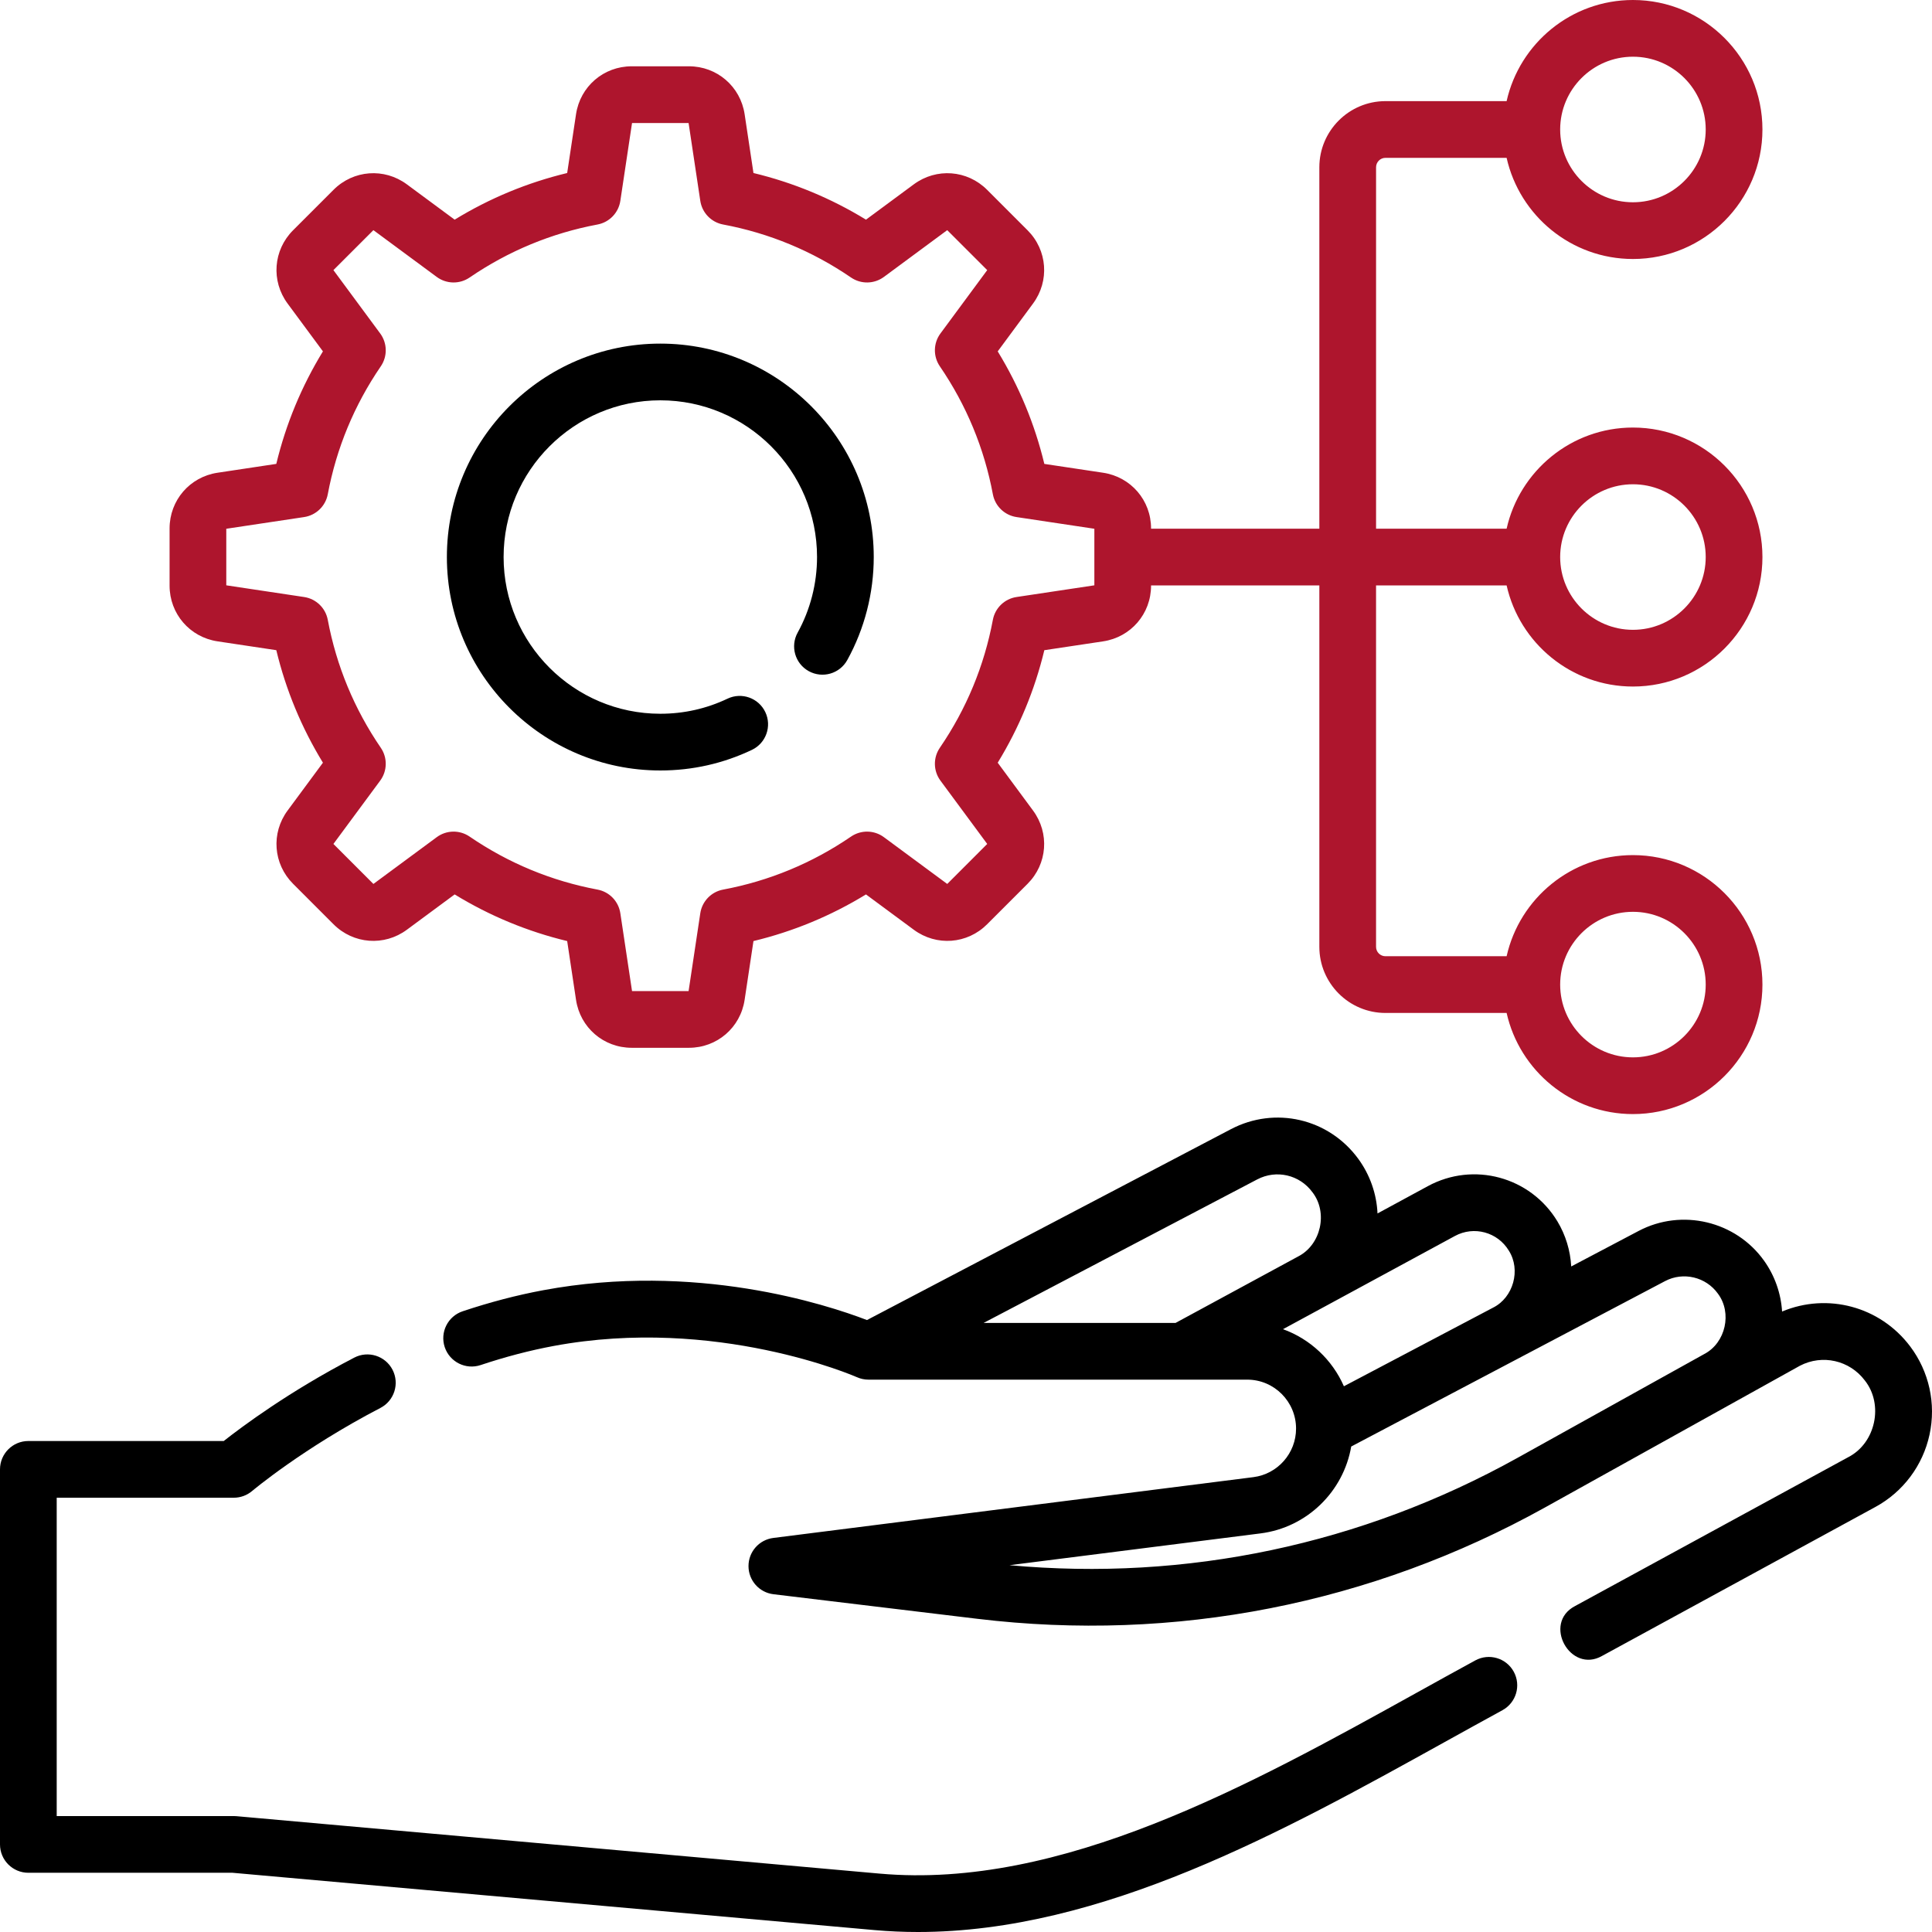 <svg xmlns="http://www.w3.org/2000/svg" width="128" height="128" viewBox="0 0 128 128" fill="none"><g clip-path="url(#clip0_6_199)"><path d="M97.743 110.006C96.471 110.699 95.182 111.414 93.876 112.138C82.829 118.263 70.308 125.205 58.274 124.131L15.656 120.326C15.6 120.321 15.544 120.319 15.489 120.319H3.757V99.228H15.489C15.933 99.228 16.363 99.07 16.702 98.784C16.735 98.756 20.092 95.935 25.203 93.28C26.124 92.802 26.483 91.668 26.005 90.747C25.526 89.826 24.392 89.467 23.471 89.946C19.162 92.184 16.035 94.516 14.824 95.471H1.879C0.841 95.471 0 96.312 0 97.35V122.197C0 123.235 0.841 124.076 1.879 124.076H15.405L57.94 127.873C58.9 127.959 59.859 128 60.818 128C73.016 128 85.018 121.346 95.698 115.424C96.996 114.705 98.277 113.995 99.54 113.306C100.451 112.809 100.788 111.668 100.291 110.757C99.795 109.846 98.654 109.51 97.743 110.006Z" fill="black"></path><path d="M126.55 89.197C124.552 86.549 121.072 85.635 118.068 86.892C117.992 85.691 117.585 84.52 116.872 83.522C114.994 80.893 111.422 80.046 108.565 81.552L104.097 83.906C104.04 82.857 103.73 81.825 103.179 80.913C101.396 77.966 97.629 76.943 94.603 78.583L91.264 80.394C91.204 79.095 90.764 77.83 89.979 76.761C88.021 74.097 84.475 73.277 81.549 74.812L57.439 87.457C54.728 86.416 46.085 83.601 35.986 85.481C34.245 85.805 32.45 86.275 30.652 86.876C29.668 87.205 29.137 88.269 29.465 89.253C29.795 90.237 30.86 90.768 31.843 90.439C33.477 89.893 35.102 89.468 36.674 89.175C47.454 87.168 56.679 91.2 56.769 91.24C57.011 91.349 57.273 91.405 57.538 91.405H82.633C84.416 91.405 85.867 92.86 85.867 94.648C85.867 96.278 84.651 97.66 83.039 97.865L51.233 101.893C50.291 102.013 49.587 102.814 49.59 103.763C49.593 104.711 50.302 105.509 51.244 105.622L64.752 107.25C77.837 108.827 90.844 106.275 102.368 99.869L119.248 90.485C120.733 89.711 122.54 90.12 123.55 91.46C124.812 93.053 124.264 95.609 122.456 96.539L104.344 106.409C102.179 107.547 104.035 110.908 106.142 109.709L124.254 99.838C126.089 98.838 127.395 97.092 127.837 95.047C128.28 93 127.81 90.868 126.55 89.197ZM83.294 78.139C84.563 77.474 86.101 77.83 86.951 78.987C87.996 80.334 87.522 82.47 86.003 83.246L77.883 87.648H65.165L83.294 78.139ZM85.002 88.062L96.394 81.886C97.654 81.203 99.222 81.63 99.964 82.858C100.773 84.129 100.267 85.964 98.918 86.636L89.037 91.844C88.27 90.093 86.808 88.715 85.002 88.062ZM100.542 96.585C90.209 102.329 78.606 104.776 66.882 103.698L83.511 101.592C86.596 101.202 89.008 98.817 89.522 95.835L110.317 84.875C111.52 84.242 113.023 84.599 113.815 85.706C114.773 86.98 114.328 88.966 112.916 89.706L100.542 96.585Z" fill="black"></path><path d="M43.748 51.046C45.87 51.046 47.911 50.587 49.814 49.682C50.751 49.236 51.15 48.115 50.704 47.178C50.259 46.242 49.138 45.843 48.201 46.288C46.805 46.952 45.307 47.288 43.748 47.288C38.023 47.288 33.365 42.63 33.365 36.905C33.365 31.18 38.023 26.522 43.748 26.522C49.473 26.522 54.131 31.18 54.131 36.905C54.131 38.658 53.687 40.39 52.846 41.913C52.345 42.822 52.674 43.965 53.583 44.466C54.492 44.967 55.634 44.637 56.135 43.729C57.282 41.651 57.888 39.291 57.888 36.905C57.888 29.108 51.545 22.765 43.748 22.765C35.951 22.765 29.607 29.108 29.607 36.905C29.607 44.702 35.951 51.046 43.748 51.046Z" fill="black"></path><path d="M14.412 42.491L18.306 43.076C18.941 45.714 19.977 48.212 21.395 50.531L19.054 53.7C17.948 55.197 18.101 57.239 19.418 58.555L22.098 61.236C23.414 62.552 25.457 62.705 26.954 61.599L30.122 59.258C32.441 60.677 34.939 61.712 37.577 62.348L38.163 66.242C38.439 68.083 39.991 69.419 41.853 69.419H45.643C47.505 69.419 49.057 68.083 49.333 66.242L49.919 62.348C52.557 61.712 55.055 60.677 57.373 59.258L60.542 61.599C62.039 62.705 64.082 62.553 65.398 61.236L68.078 58.556C69.395 57.24 69.547 55.197 68.441 53.7L66.101 50.532C67.519 48.213 68.555 45.715 69.19 43.077L73.084 42.492C74.925 42.215 76.261 40.663 76.261 38.801V38.784H87.41V62.73C87.41 65.145 89.375 67.111 91.791 67.111H99.817C100.676 70.941 104.101 73.811 108.186 73.811C112.917 73.811 116.766 69.963 116.766 65.232C116.766 60.502 112.917 56.653 108.186 56.653C104.101 56.653 100.676 59.524 99.817 63.353H91.791C91.447 63.353 91.167 63.074 91.167 62.73V38.784H99.817C100.676 42.614 104.101 45.485 108.186 45.485C112.917 45.485 116.766 41.636 116.766 36.906C116.766 32.175 112.917 28.326 108.186 28.326C104.101 28.326 100.676 31.197 99.817 35.027H91.168V11.082C91.168 10.738 91.447 10.458 91.791 10.458H99.817C100.677 14.288 104.102 17.159 108.187 17.159C112.917 17.159 116.766 13.31 116.766 8.579C116.766 3.849 112.917 0 108.187 0C104.102 0 100.677 2.871 99.817 6.7H91.791C89.375 6.7 87.41 8.666 87.41 11.082V35.026H76.261V35.01C76.261 33.149 74.925 31.597 73.084 31.32L69.19 30.735C68.555 28.097 67.519 25.599 66.101 23.28L68.441 20.111C69.547 18.614 69.395 16.572 68.078 15.256L65.398 12.575C64.082 11.259 62.04 11.106 60.542 12.212L57.374 14.553C55.055 13.134 52.557 12.098 49.919 11.463L49.334 7.569C49.057 5.729 47.505 4.392 45.644 4.392H41.853C39.991 4.392 38.439 5.728 38.163 7.569L37.577 11.463C34.939 12.099 32.441 13.134 30.122 14.553L26.954 12.212C25.457 11.106 23.414 11.258 22.098 12.575L19.418 15.255C18.101 16.572 17.948 18.614 19.054 20.111L21.395 23.279C19.976 25.598 18.941 28.096 18.305 30.734L14.412 31.32C12.571 31.596 11.235 33.148 11.235 35.01V38.8C11.235 40.663 12.571 42.214 14.412 42.491ZM108.187 60.41C110.845 60.41 113.008 62.573 113.008 65.231C113.008 67.89 110.845 70.053 108.187 70.053C105.528 70.053 103.365 67.89 103.365 65.231C103.365 62.573 105.528 60.41 108.187 60.41ZM108.187 32.084C110.845 32.084 113.008 34.246 113.008 36.905C113.008 39.564 110.845 41.727 108.187 41.727C105.528 41.727 103.365 39.564 103.365 36.905C103.365 34.246 105.528 32.084 108.187 32.084ZM108.187 3.757C110.845 3.757 113.008 5.92 113.008 8.579C113.008 11.238 110.845 13.401 108.187 13.401C105.528 13.401 103.365 11.238 103.365 8.579C103.365 5.92 105.528 3.757 108.187 3.757ZM14.992 35.032L20.149 34.257C20.94 34.138 21.569 33.531 21.716 32.745C22.289 29.692 23.471 26.84 25.229 24.269C25.68 23.609 25.664 22.735 25.189 22.092L22.09 17.896L24.739 15.248L28.935 18.347C29.578 18.822 30.451 18.838 31.111 18.387C33.683 16.628 36.535 15.447 39.588 14.874C40.374 14.726 40.98 14.098 41.099 13.306L41.874 8.15H45.621L46.396 13.306C46.515 14.098 47.122 14.726 47.908 14.874C50.961 15.446 53.813 16.628 56.384 18.387C57.044 18.838 57.917 18.822 58.561 18.347L62.756 15.248L65.406 17.896L62.307 22.093C61.832 22.735 61.816 23.609 62.267 24.269C64.025 26.84 65.207 29.692 65.78 32.746C65.927 33.532 66.556 34.138 67.347 34.257L72.504 35.032V38.779L67.347 39.554C66.556 39.673 65.927 40.28 65.78 41.066C65.207 44.119 64.025 46.971 62.267 49.542C61.816 50.202 61.831 51.076 62.307 51.719L65.406 55.914L62.757 58.564L58.561 55.465C57.918 54.989 57.044 54.974 56.384 55.425C53.813 57.183 50.961 58.365 47.908 58.938C47.122 59.085 46.515 59.714 46.396 60.505L45.621 65.662H41.874L41.099 60.505C40.98 59.714 40.374 59.085 39.588 58.938C36.534 58.365 33.682 57.183 31.111 55.425C30.451 54.974 29.578 54.989 28.935 55.465L24.739 58.564L22.09 55.914L25.189 51.719C25.664 51.076 25.68 50.202 25.229 49.542C23.47 46.971 22.289 44.119 21.716 41.066C21.569 40.28 20.94 39.673 20.149 39.554L14.992 38.779V35.032Z" fill="#AE152D"></path></g><defs><clipPath id="clip0_6_199"><rect width="128" height="128" fill="white"></rect></clipPath></defs></svg>